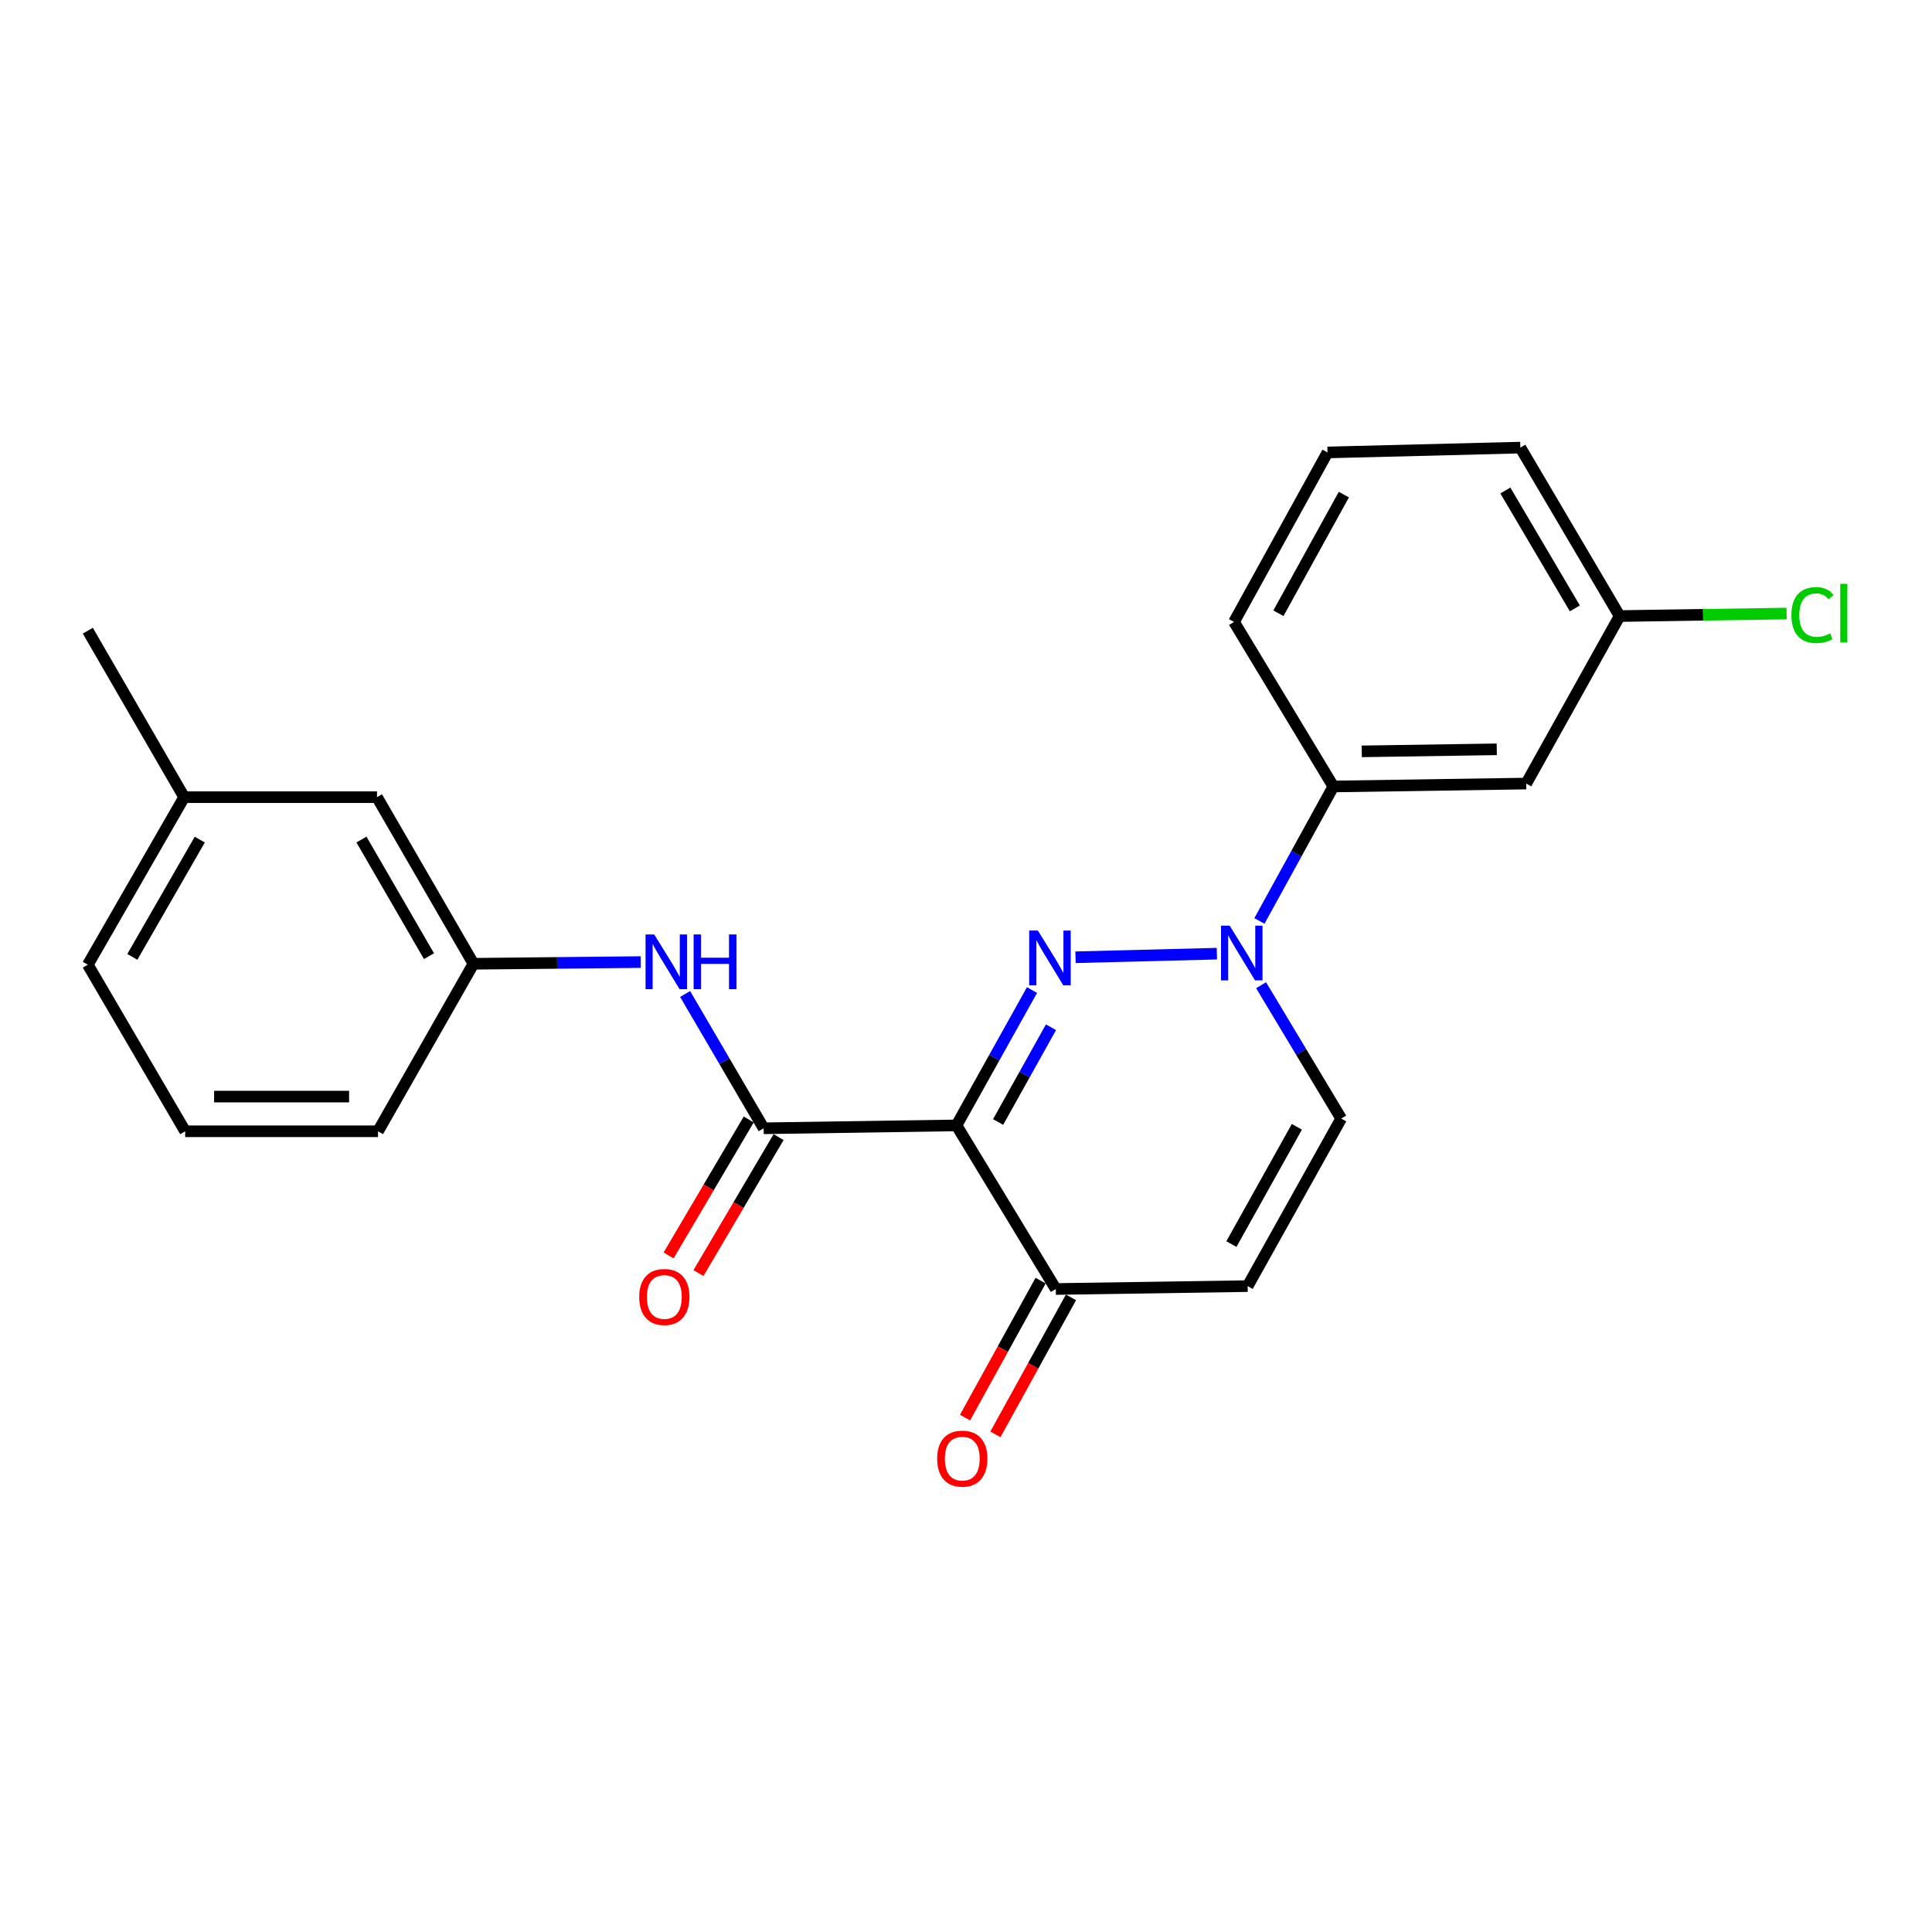 <?xml version='1.0' encoding='iso-8859-1'?>
<svg version='1.1' baseProfile='full'
              xmlns='http://www.w3.org/2000/svg'
                      xmlns:rdkit='http://www.rdkit.org/xml'
                      xmlns:xlink='http://www.w3.org/1999/xlink'
                  xml:space='preserve'
width='1000px' height='1000px' viewBox='0 0 1000 1000'>
<!-- END OF HEADER -->
<rect style='opacity:1.0;fill:#FFFFFF;stroke:none' width='1000' height='1000' x='0' y='0'> </rect>
<path class='bond-0' d='M 534.17,512.448 L 514.627,547.477' style='fill:none;fill-rule:evenodd;stroke:#0000FF;stroke-width:6px;stroke-linecap:butt;stroke-linejoin:miter;stroke-opacity:1' />
<path class='bond-0' d='M 514.627,547.477 L 495.084,582.505' style='fill:none;fill-rule:evenodd;stroke:#000000;stroke-width:6px;stroke-linecap:butt;stroke-linejoin:miter;stroke-opacity:1' />
<path class='bond-0' d='M 543.984,531.703 L 530.304,556.223' style='fill:none;fill-rule:evenodd;stroke:#0000FF;stroke-width:6px;stroke-linecap:butt;stroke-linejoin:miter;stroke-opacity:1' />
<path class='bond-0' d='M 530.304,556.223 L 516.624,580.743' style='fill:none;fill-rule:evenodd;stroke:#000000;stroke-width:6px;stroke-linecap:butt;stroke-linejoin:miter;stroke-opacity:1' />
<path class='bond-1' d='M 556.678,495.472 L 629.847,493.619' style='fill:none;fill-rule:evenodd;stroke:#0000FF;stroke-width:6px;stroke-linecap:butt;stroke-linejoin:miter;stroke-opacity:1' />
<path class='bond-2' d='M 495.084,582.505 L 395.27,584.001' style='fill:none;fill-rule:evenodd;stroke:#000000;stroke-width:6px;stroke-linecap:butt;stroke-linejoin:miter;stroke-opacity:1' />
<path class='bond-3' d='M 495.084,582.505 L 546.477,667.189' style='fill:none;fill-rule:evenodd;stroke:#000000;stroke-width:6px;stroke-linecap:butt;stroke-linejoin:miter;stroke-opacity:1' />
<path class='bond-5' d='M 652.743,509.952 L 673.468,544.463' style='fill:none;fill-rule:evenodd;stroke:#0000FF;stroke-width:6px;stroke-linecap:butt;stroke-linejoin:miter;stroke-opacity:1' />
<path class='bond-5' d='M 673.468,544.463 L 694.192,578.974' style='fill:none;fill-rule:evenodd;stroke:#000000;stroke-width:6px;stroke-linecap:butt;stroke-linejoin:miter;stroke-opacity:1' />
<path class='bond-7' d='M 651.878,476.673 L 671.01,441.878' style='fill:none;fill-rule:evenodd;stroke:#0000FF;stroke-width:6px;stroke-linecap:butt;stroke-linejoin:miter;stroke-opacity:1' />
<path class='bond-7' d='M 671.01,441.878 L 690.143,407.083' style='fill:none;fill-rule:evenodd;stroke:#000000;stroke-width:6px;stroke-linecap:butt;stroke-linejoin:miter;stroke-opacity:1' />
<path class='bond-6' d='M 395.27,584.001 L 374.943,549.244' style='fill:none;fill-rule:evenodd;stroke:#000000;stroke-width:6px;stroke-linecap:butt;stroke-linejoin:miter;stroke-opacity:1' />
<path class='bond-6' d='M 374.943,549.244 L 354.616,514.487' style='fill:none;fill-rule:evenodd;stroke:#0000FF;stroke-width:6px;stroke-linecap:butt;stroke-linejoin:miter;stroke-opacity:1' />
<path class='bond-9' d='M 387.538,579.443 L 366.797,614.631' style='fill:none;fill-rule:evenodd;stroke:#000000;stroke-width:6px;stroke-linecap:butt;stroke-linejoin:miter;stroke-opacity:1' />
<path class='bond-9' d='M 366.797,614.631 L 346.057,649.819' style='fill:none;fill-rule:evenodd;stroke:#FF0000;stroke-width:6px;stroke-linecap:butt;stroke-linejoin:miter;stroke-opacity:1' />
<path class='bond-9' d='M 403.003,588.559 L 382.263,623.747' style='fill:none;fill-rule:evenodd;stroke:#000000;stroke-width:6px;stroke-linecap:butt;stroke-linejoin:miter;stroke-opacity:1' />
<path class='bond-9' d='M 382.263,623.747 L 361.523,658.934' style='fill:none;fill-rule:evenodd;stroke:#FF0000;stroke-width:6px;stroke-linecap:butt;stroke-linejoin:miter;stroke-opacity:1' />
<path class='bond-11' d='M 538.618,662.852 L 519.059,698.298' style='fill:none;fill-rule:evenodd;stroke:#000000;stroke-width:6px;stroke-linecap:butt;stroke-linejoin:miter;stroke-opacity:1' />
<path class='bond-11' d='M 519.059,698.298 L 499.501,733.743' style='fill:none;fill-rule:evenodd;stroke:#FF0000;stroke-width:6px;stroke-linecap:butt;stroke-linejoin:miter;stroke-opacity:1' />
<path class='bond-11' d='M 554.336,671.525 L 534.777,706.971' style='fill:none;fill-rule:evenodd;stroke:#000000;stroke-width:6px;stroke-linecap:butt;stroke-linejoin:miter;stroke-opacity:1' />
<path class='bond-11' d='M 534.777,706.971 L 515.219,742.416' style='fill:none;fill-rule:evenodd;stroke:#FF0000;stroke-width:6px;stroke-linecap:butt;stroke-linejoin:miter;stroke-opacity:1' />
<path class='bond-23' d='M 546.477,667.189 L 645.781,665.693' style='fill:none;fill-rule:evenodd;stroke:#000000;stroke-width:6px;stroke-linecap:butt;stroke-linejoin:miter;stroke-opacity:1' />
<path class='bond-4' d='M 645.781,665.693 L 694.192,578.974' style='fill:none;fill-rule:evenodd;stroke:#000000;stroke-width:6px;stroke-linecap:butt;stroke-linejoin:miter;stroke-opacity:1' />
<path class='bond-4' d='M 637.368,643.934 L 671.256,583.231' style='fill:none;fill-rule:evenodd;stroke:#000000;stroke-width:6px;stroke-linecap:butt;stroke-linejoin:miter;stroke-opacity:1' />
<path class='bond-10' d='M 331.64,497.966 L 288.351,498.407' style='fill:none;fill-rule:evenodd;stroke:#0000FF;stroke-width:6px;stroke-linecap:butt;stroke-linejoin:miter;stroke-opacity:1' />
<path class='bond-10' d='M 288.351,498.407 L 245.062,498.848' style='fill:none;fill-rule:evenodd;stroke:#000000;stroke-width:6px;stroke-linecap:butt;stroke-linejoin:miter;stroke-opacity:1' />
<path class='bond-8' d='M 690.143,407.083 L 789.966,405.567' style='fill:none;fill-rule:evenodd;stroke:#000000;stroke-width:6px;stroke-linecap:butt;stroke-linejoin:miter;stroke-opacity:1' />
<path class='bond-8' d='M 704.844,388.906 L 774.72,387.845' style='fill:none;fill-rule:evenodd;stroke:#000000;stroke-width:6px;stroke-linecap:butt;stroke-linejoin:miter;stroke-opacity:1' />
<path class='bond-16' d='M 690.143,407.083 L 638.73,321.911' style='fill:none;fill-rule:evenodd;stroke:#000000;stroke-width:6px;stroke-linecap:butt;stroke-linejoin:miter;stroke-opacity:1' />
<path class='bond-12' d='M 789.966,405.567 L 838.317,318.869' style='fill:none;fill-rule:evenodd;stroke:#000000;stroke-width:6px;stroke-linecap:butt;stroke-linejoin:miter;stroke-opacity:1' />
<path class='bond-13' d='M 245.062,498.848 L 195.135,412.618' style='fill:none;fill-rule:evenodd;stroke:#000000;stroke-width:6px;stroke-linecap:butt;stroke-linejoin:miter;stroke-opacity:1' />
<path class='bond-13' d='M 222.037,494.909 L 187.088,434.548' style='fill:none;fill-rule:evenodd;stroke:#000000;stroke-width:6px;stroke-linecap:butt;stroke-linejoin:miter;stroke-opacity:1' />
<path class='bond-19' d='M 245.062,498.848 L 195.663,585.547' style='fill:none;fill-rule:evenodd;stroke:#000000;stroke-width:6px;stroke-linecap:butt;stroke-linejoin:miter;stroke-opacity:1' />
<path class='bond-14' d='M 838.317,318.869 L 881.526,318.221' style='fill:none;fill-rule:evenodd;stroke:#000000;stroke-width:6px;stroke-linecap:butt;stroke-linejoin:miter;stroke-opacity:1' />
<path class='bond-14' d='M 881.526,318.221 L 924.735,317.574' style='fill:none;fill-rule:evenodd;stroke:#00CC00;stroke-width:6px;stroke-linecap:butt;stroke-linejoin:miter;stroke-opacity:1' />
<path class='bond-24' d='M 838.317,318.869 L 786.925,231.682' style='fill:none;fill-rule:evenodd;stroke:#000000;stroke-width:6px;stroke-linecap:butt;stroke-linejoin:miter;stroke-opacity:1' />
<path class='bond-24' d='M 815.143,314.907 L 779.168,253.876' style='fill:none;fill-rule:evenodd;stroke:#000000;stroke-width:6px;stroke-linecap:butt;stroke-linejoin:miter;stroke-opacity:1' />
<path class='bond-15' d='M 195.135,412.618 L 95.321,412.618' style='fill:none;fill-rule:evenodd;stroke:#000000;stroke-width:6px;stroke-linecap:butt;stroke-linejoin:miter;stroke-opacity:1' />
<path class='bond-22' d='M 95.321,412.618 L 45.455,326.439' style='fill:none;fill-rule:evenodd;stroke:#000000;stroke-width:6px;stroke-linecap:butt;stroke-linejoin:miter;stroke-opacity:1' />
<path class='bond-25' d='M 95.321,412.618 L 45.455,499.337' style='fill:none;fill-rule:evenodd;stroke:#000000;stroke-width:6px;stroke-linecap:butt;stroke-linejoin:miter;stroke-opacity:1' />
<path class='bond-25' d='M 103.404,434.575 L 68.497,495.278' style='fill:none;fill-rule:evenodd;stroke:#000000;stroke-width:6px;stroke-linecap:butt;stroke-linejoin:miter;stroke-opacity:1' />
<path class='bond-17' d='M 638.73,321.911 L 687.111,234.185' style='fill:none;fill-rule:evenodd;stroke:#000000;stroke-width:6px;stroke-linecap:butt;stroke-linejoin:miter;stroke-opacity:1' />
<path class='bond-17' d='M 661.707,317.421 L 695.574,256.013' style='fill:none;fill-rule:evenodd;stroke:#000000;stroke-width:6px;stroke-linecap:butt;stroke-linejoin:miter;stroke-opacity:1' />
<path class='bond-20' d='M 687.111,234.185 L 786.925,231.682' style='fill:none;fill-rule:evenodd;stroke:#000000;stroke-width:6px;stroke-linecap:butt;stroke-linejoin:miter;stroke-opacity:1' />
<path class='bond-18' d='M 95.85,585.547 L 195.663,585.547' style='fill:none;fill-rule:evenodd;stroke:#000000;stroke-width:6px;stroke-linecap:butt;stroke-linejoin:miter;stroke-opacity:1' />
<path class='bond-18' d='M 110.822,567.595 L 180.691,567.595' style='fill:none;fill-rule:evenodd;stroke:#000000;stroke-width:6px;stroke-linecap:butt;stroke-linejoin:miter;stroke-opacity:1' />
<path class='bond-21' d='M 95.85,585.547 L 45.455,499.337' style='fill:none;fill-rule:evenodd;stroke:#000000;stroke-width:6px;stroke-linecap:butt;stroke-linejoin:miter;stroke-opacity:1' />
<path  class='atom-0' d='M 537.195 481.646
L 546.475 496.646
Q 547.395 498.126, 548.875 500.806
Q 550.355 503.486, 550.435 503.646
L 550.435 481.646
L 554.195 481.646
L 554.195 509.966
L 550.315 509.966
L 540.355 493.566
Q 539.195 491.646, 537.955 489.446
Q 536.755 487.246, 536.395 486.566
L 536.395 509.966
L 532.715 509.966
L 532.715 481.646
L 537.195 481.646
' fill='#0000FF'/>
<path  class='atom-2' d='M 636.48 479.133
L 645.76 494.133
Q 646.68 495.613, 648.16 498.293
Q 649.64 500.973, 649.72 501.133
L 649.72 479.133
L 653.48 479.133
L 653.48 507.453
L 649.6 507.453
L 639.64 491.053
Q 638.48 489.133, 637.24 486.933
Q 636.04 484.733, 635.68 484.053
L 635.68 507.453
L 632 507.453
L 632 479.133
L 636.48 479.133
' fill='#0000FF'/>
<path  class='atom-7' d='M 338.615 483.671
L 347.895 498.671
Q 348.815 500.151, 350.295 502.831
Q 351.775 505.511, 351.855 505.671
L 351.855 483.671
L 355.615 483.671
L 355.615 511.991
L 351.735 511.991
L 341.775 495.591
Q 340.615 493.671, 339.375 491.471
Q 338.175 489.271, 337.815 488.591
L 337.815 511.991
L 334.135 511.991
L 334.135 483.671
L 338.615 483.671
' fill='#0000FF'/>
<path  class='atom-7' d='M 359.015 483.671
L 362.855 483.671
L 362.855 495.711
L 377.335 495.711
L 377.335 483.671
L 381.175 483.671
L 381.175 511.991
L 377.335 511.991
L 377.335 498.911
L 362.855 498.911
L 362.855 511.991
L 359.015 511.991
L 359.015 483.671
' fill='#0000FF'/>
<path  class='atom-10' d='M 330.858 671.308
Q 330.858 664.508, 334.218 660.708
Q 337.578 656.908, 343.858 656.908
Q 350.138 656.908, 353.498 660.708
Q 356.858 664.508, 356.858 671.308
Q 356.858 678.188, 353.458 682.108
Q 350.058 685.988, 343.858 685.988
Q 337.618 685.988, 334.218 682.108
Q 330.858 678.228, 330.858 671.308
M 343.858 682.788
Q 348.178 682.788, 350.498 679.908
Q 352.858 676.988, 352.858 671.308
Q 352.858 665.748, 350.498 662.948
Q 348.178 660.108, 343.858 660.108
Q 339.538 660.108, 337.178 662.908
Q 334.858 665.708, 334.858 671.308
Q 334.858 677.028, 337.178 679.908
Q 339.538 682.788, 343.858 682.788
' fill='#FF0000'/>
<path  class='atom-12' d='M 485.076 754.984
Q 485.076 748.184, 488.436 744.384
Q 491.796 740.584, 498.076 740.584
Q 504.356 740.584, 507.716 744.384
Q 511.076 748.184, 511.076 754.984
Q 511.076 761.864, 507.676 765.784
Q 504.276 769.664, 498.076 769.664
Q 491.836 769.664, 488.436 765.784
Q 485.076 761.904, 485.076 754.984
M 498.076 766.464
Q 502.396 766.464, 504.716 763.584
Q 507.076 760.664, 507.076 754.984
Q 507.076 749.424, 504.716 746.624
Q 502.396 743.784, 498.076 743.784
Q 493.756 743.784, 491.396 746.584
Q 489.076 749.384, 489.076 754.984
Q 489.076 760.704, 491.396 763.584
Q 493.756 766.464, 498.076 766.464
' fill='#FF0000'/>
<path  class='atom-15' d='M 927.231 318.353
Q 927.231 311.313, 930.511 307.633
Q 933.831 303.913, 940.111 303.913
Q 945.951 303.913, 949.071 308.033
L 946.431 310.193
Q 944.151 307.193, 940.111 307.193
Q 935.831 307.193, 933.551 310.073
Q 931.311 312.913, 931.311 318.353
Q 931.311 323.953, 933.631 326.833
Q 935.991 329.713, 940.551 329.713
Q 943.671 329.713, 947.311 327.833
L 948.431 330.833
Q 946.951 331.793, 944.711 332.353
Q 942.471 332.913, 939.991 332.913
Q 933.831 332.913, 930.511 329.153
Q 927.231 325.393, 927.231 318.353
' fill='#00CC00'/>
<path  class='atom-15' d='M 952.511 302.193
L 956.191 302.193
L 956.191 332.553
L 952.511 332.553
L 952.511 302.193
' fill='#00CC00'/>
</svg>
